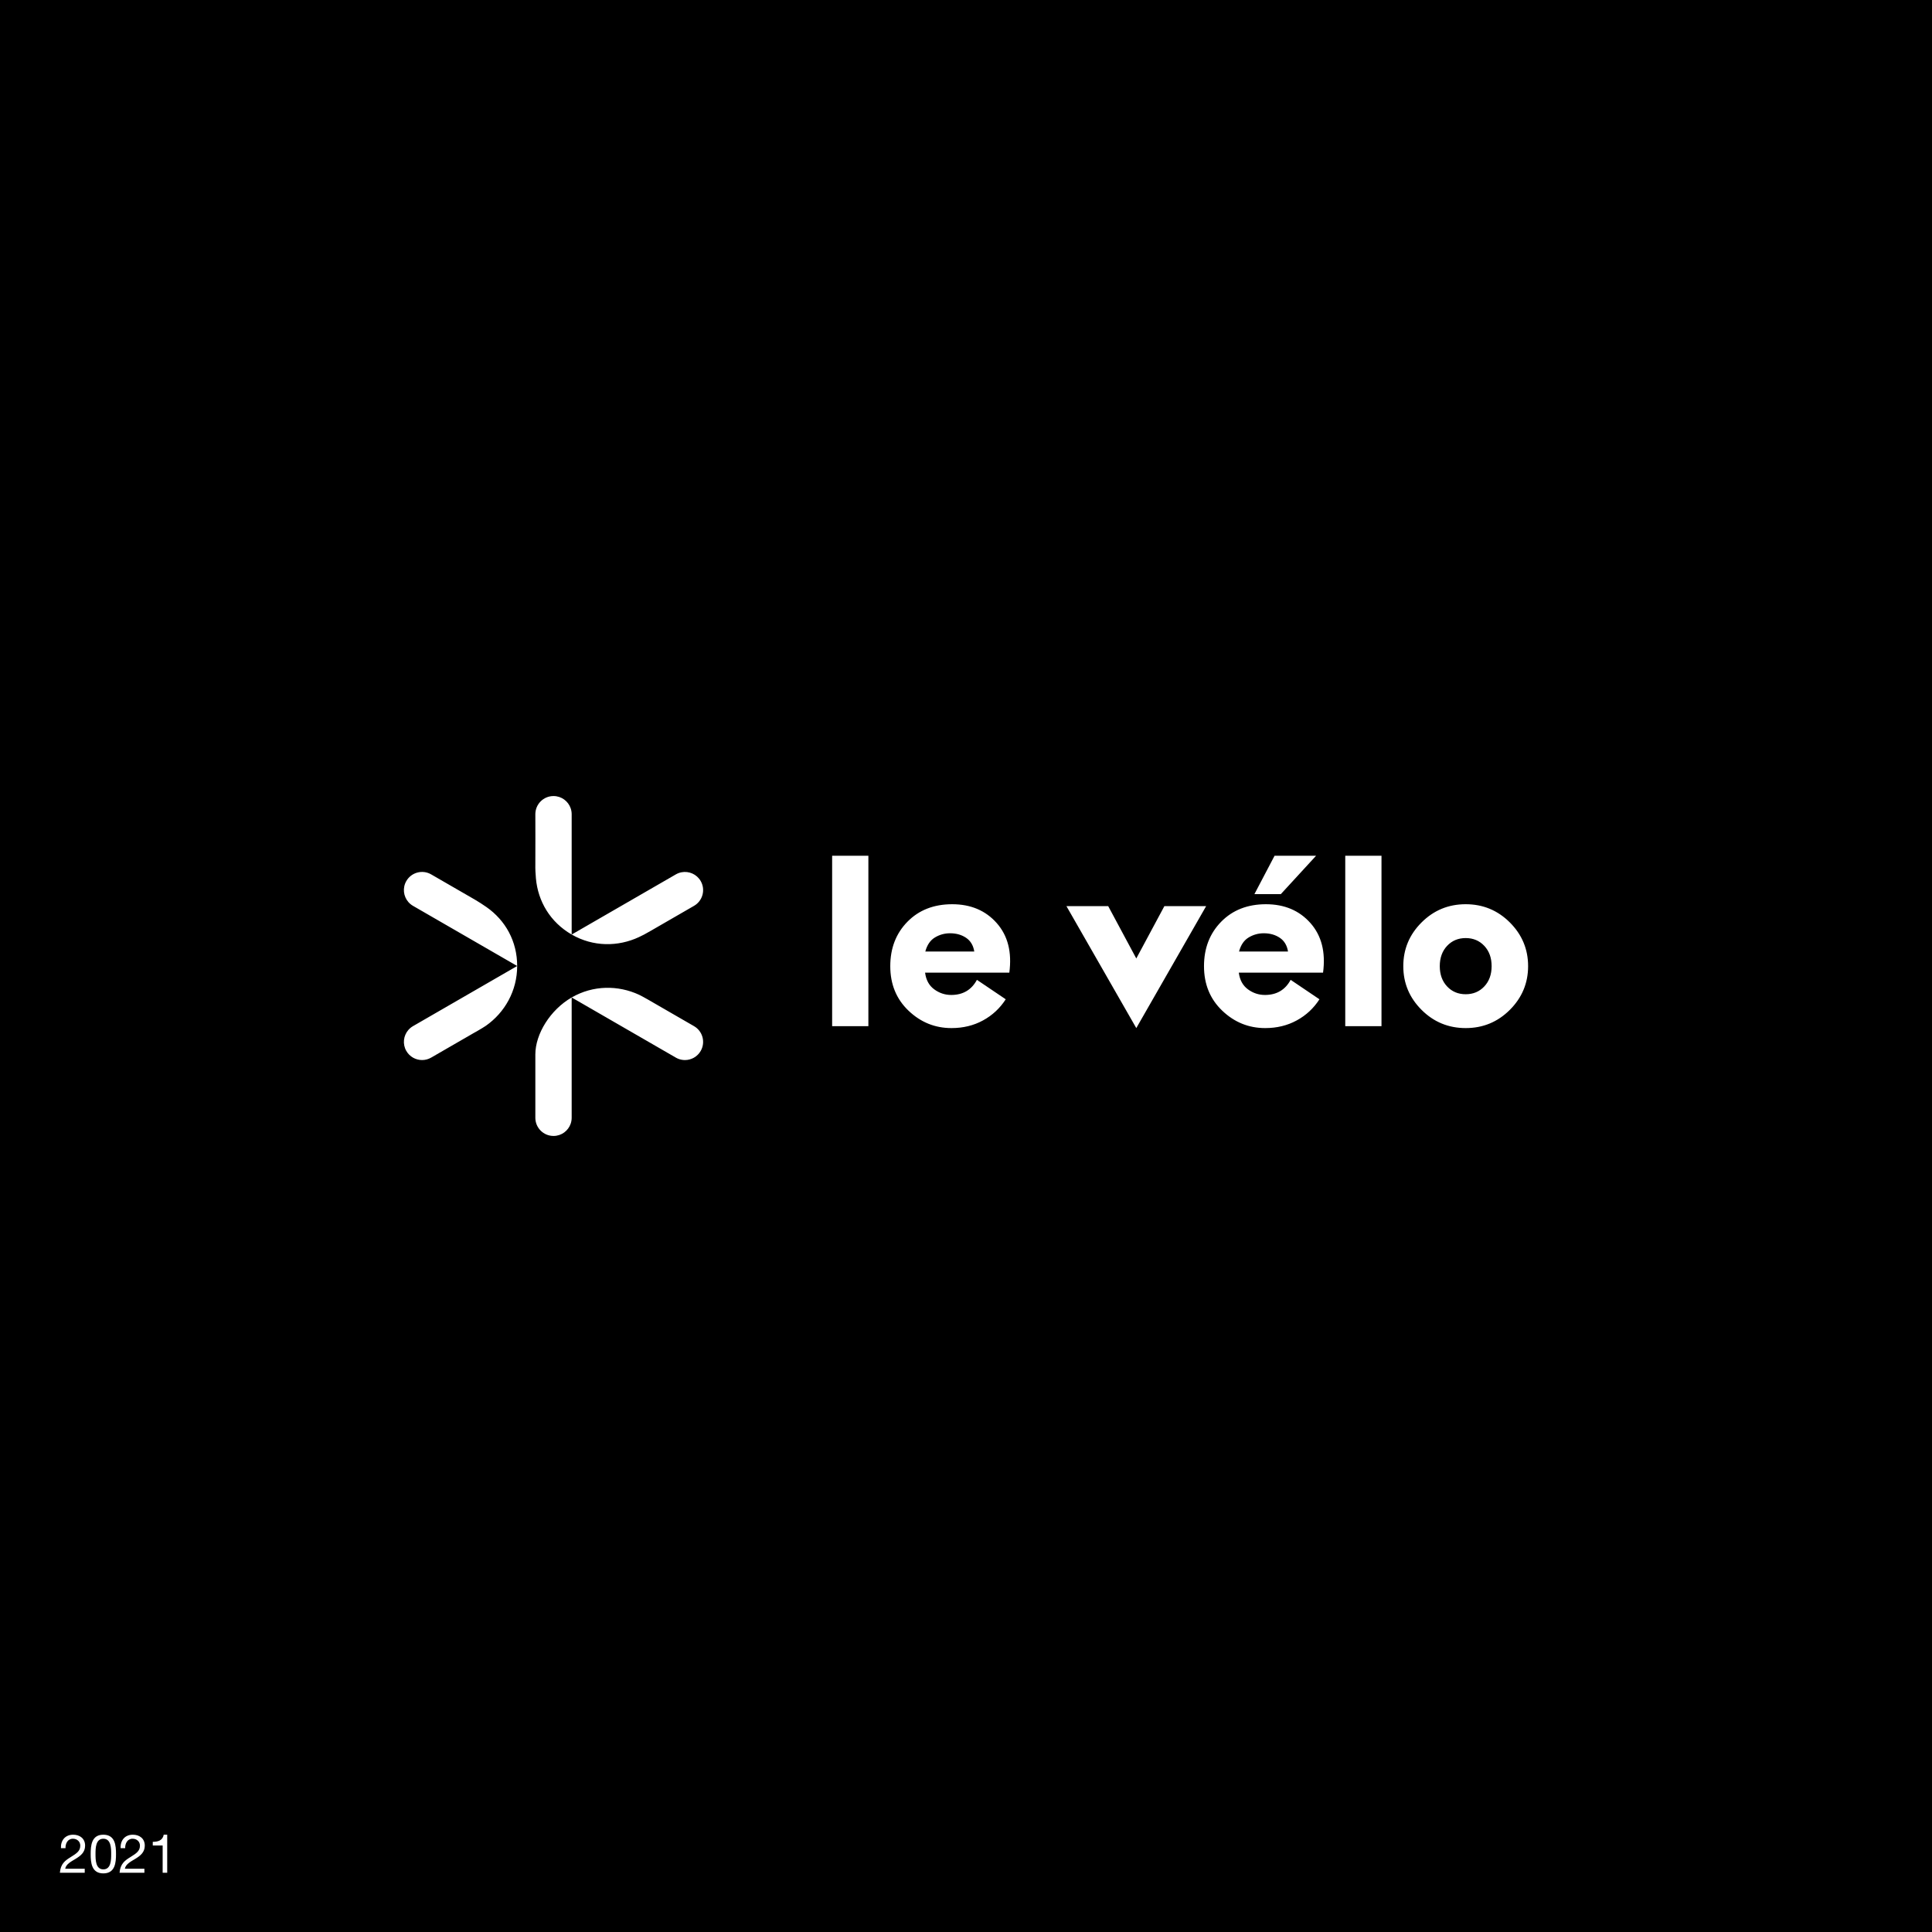 <svg xmlns="http://www.w3.org/2000/svg" viewBox="0 0 1080 1080"><defs><style>      .cls-1 {        fill: #fff;      }    </style></defs><g id="FOND"><rect width="1080" height="1080"></rect></g><g id="LOGOS"><path class="cls-1" d="M289.104,540h0c0-13.864-6.586-25.513-17.133-32.916-1.966-1.379-4.499-3.024-6.564-4.217-2.066-1.192-24.396-14.085-24.396-14.085-4.857-2.804-11.066-1.14-13.87,3.716-2.225,3.853-1.635,8.555,1.127,11.735.719.829,1.586,1.556,2.59,2.137l58.246,33.629-58.246,33.628c-1.005.581-1.871,1.309-2.591,2.138-2.761,3.179-3.35,7.881-1.127,11.734,1.882,3.257,5.295,5.078,8.803,5.078,1.723,0,3.47-.438,5.068-1.362,0,0,26.288-15.177,24.39-14.081-1.898,1.096,4.267-2.351,6.236-3.733,10.544-7.404,17.467-19.541,17.467-33.402M391.685,492.499c-2.225-3.851-6.591-5.692-10.726-4.891-1.078.209-2.14.595-3.146,1.175l-58.246,33.629v-67.258c0-1.16-.198-2.273-.556-3.312-1.373-3.981-5.151-6.842-9.598-6.842-5.608,0-10.155,4.546-10.155,10.154,0,0,.064,25.856,0,28.166-.064,2.31.11,5.302.322,7.697,1.14,12.833,7.981,24.464,19.986,31.396h.001c12.006,6.933,25.867,6.889,37.551,1.458,2.179-1.013,3.512-1.716,6.456-3.416,2.944-1.699,24.393-14.083,24.393-14.083,4.858-2.804,6.521-9.014,3.718-13.872M391.685,587.499c2.803-4.857,1.139-11.066-3.718-13.87,0,0-26.351-15.214-24.39-14.081,1.962,1.133-4.144-2.451-6.325-3.465-11.684-5.429-25.681-5.426-37.686,1.504-12.007,6.933-20.309,20.431-20.309,31.865v35.393c0,5.608,4.546,10.155,10.154,10.155,4.448,0,8.225-2.862,9.599-6.844.358-1.039.556-2.152.556-3.312v-67.257l58.246,33.628c1.005.581,2.067.969,3.146,1.177.639.124,1.281.186,1.923.186,3.508,0,6.922-1.822,8.803-5.08M465.169,573.63h20.26v-95.264h-20.26v95.264ZM544.627,531.904h-27.37c.982-3.667,2.772-6.284,5.367-7.854,2.591-1.561,5.41-2.347,8.451-2.347,3.49,0,6.486.852,8.99,2.55,2.503,1.7,4.026,4.251,4.562,7.651M564.217,543.709c1.523-11.451-.826-20.684-7.044-27.706-6.218-7.023-14.513-10.535-24.887-10.535-10.288,0-18.631,3.27-25.026,9.795-6.397,6.53-9.592,14.808-9.592,24.823,0,10.111,3.4,18.405,10.197,24.891,6.794,6.487,14.803,9.726,24.018,9.726,6.525,0,12.411-1.426,17.644-4.295,5.232-2.857,9.457-6.793,12.68-11.804l-16.104-10.868c-3.041,5.635-7.828,8.451-14.355,8.451-3.489,0-6.668-1.047-9.526-3.153-2.867-2.097-4.562-5.206-5.098-9.323h47.093ZM635.195,574.702l39.046-68.163h-23.349l-15.698,29.251-15.698-29.251h-23.349l39.046,68.163ZM715.982,499.833l19.722-21.467h-23.214l-11.269,21.467h14.761ZM720.006,531.904h-27.373c.982-3.667,2.772-6.284,5.367-7.854,2.595-1.561,5.41-2.347,8.454-2.347,3.49,0,6.482.852,8.99,2.55,2.504,1.7,4.026,4.251,4.562,7.651M739.596,543.709c1.518-11.451-.831-20.684-7.044-27.706-6.22-7.023-14.517-10.535-24.891-10.535-10.289,0-18.631,3.27-25.022,9.795-6.4,6.53-9.596,14.808-9.596,24.823,0,10.111,3.398,18.405,10.197,24.891,6.798,6.487,14.803,9.726,24.018,9.726,6.529,0,12.411-1.426,17.643-4.295,5.233-2.857,9.462-6.793,12.68-11.804l-16.1-10.868c-3.039,5.635-7.827,8.451-14.356,8.451-3.49,0-6.664-1.047-9.528-3.153-2.862-2.097-4.562-5.206-5.099-9.323h47.098ZM752.004,573.63h20.26v-95.264h-20.26v95.264ZM833.828,540.085c0,4.652-1.367,8.432-4.095,11.339-2.73,2.906-6.194,4.359-10.397,4.359-4.208,0-7.672-1.453-10.4-4.359-2.729-2.907-4.092-6.686-4.092-11.339,0-4.649,1.363-8.428,4.092-11.339,2.729-2.907,6.192-4.359,10.4-4.359,4.203,0,7.667,1.452,10.397,4.359,2.729,2.911,4.095,6.69,4.095,11.339M844.024,564.505c6.794-6.798,10.197-14.936,10.197-24.419,0-9.479-3.403-17.623-10.197-24.421-6.802-6.794-15.027-10.197-24.688-10.197-9.661,0-17.895,3.403-24.688,10.197-6.803,6.798-10.197,14.941-10.197,24.421,0,9.483,3.395,17.622,10.197,24.419,6.793,6.798,15.027,10.197,24.688,10.197,9.661,0,17.887-3.4,24.688-10.197"></path></g><g id="Calque_3"><g><path class="cls-1" d="M34.072,1033.141c-.211-4.32,2.34-7.529,6.84-7.529,3.719,0,6.659,2.159,6.659,6.119,0,3.75-2.521,5.64-5.159,7.29-2.67,1.62-5.461,2.97-5.971,5.609h10.92v2.25h-13.89c.421-5.04,2.97-6.84,5.97-8.7,3.6-2.219,5.43-3.539,5.43-6.479,0-2.31-1.859-3.84-4.109-3.84-2.97,0-4.23,2.73-4.141,5.28h-2.549Z"></path><path class="cls-1" d="M57.771,1025.611c6.66,0,7.08,6.119,7.08,10.829,0,4.68-.42,10.8-7.08,10.8-6.659,0-7.08-6.12-7.08-10.8,0-4.71.421-10.829,7.08-10.829ZM57.771,1044.99c4.35,0,4.38-5.4,4.38-8.58,0-3.149-.03-8.55-4.38-8.55s-4.379,5.4-4.379,8.55c0,3.18.029,8.58,4.379,8.58Z"></path><path class="cls-1" d="M67.432,1033.141c-.21-4.32,2.34-7.529,6.84-7.529,3.72,0,6.66,2.159,6.66,6.119,0,3.75-2.521,5.64-5.16,7.29-2.67,1.62-5.46,2.97-5.97,5.609h10.919v2.25h-13.889c.42-5.04,2.97-6.84,5.97-8.7,3.6-2.219,5.43-3.539,5.43-6.479,0-2.31-1.86-3.84-4.11-3.84-2.97,0-4.229,2.73-4.14,5.28h-2.55Z"></path><path class="cls-1" d="M93.472,1046.88h-2.55v-15.239h-5.52v-2.04c2.909,0,5.549-.78,6.119-3.989h1.95v21.269Z"></path></g></g></svg>